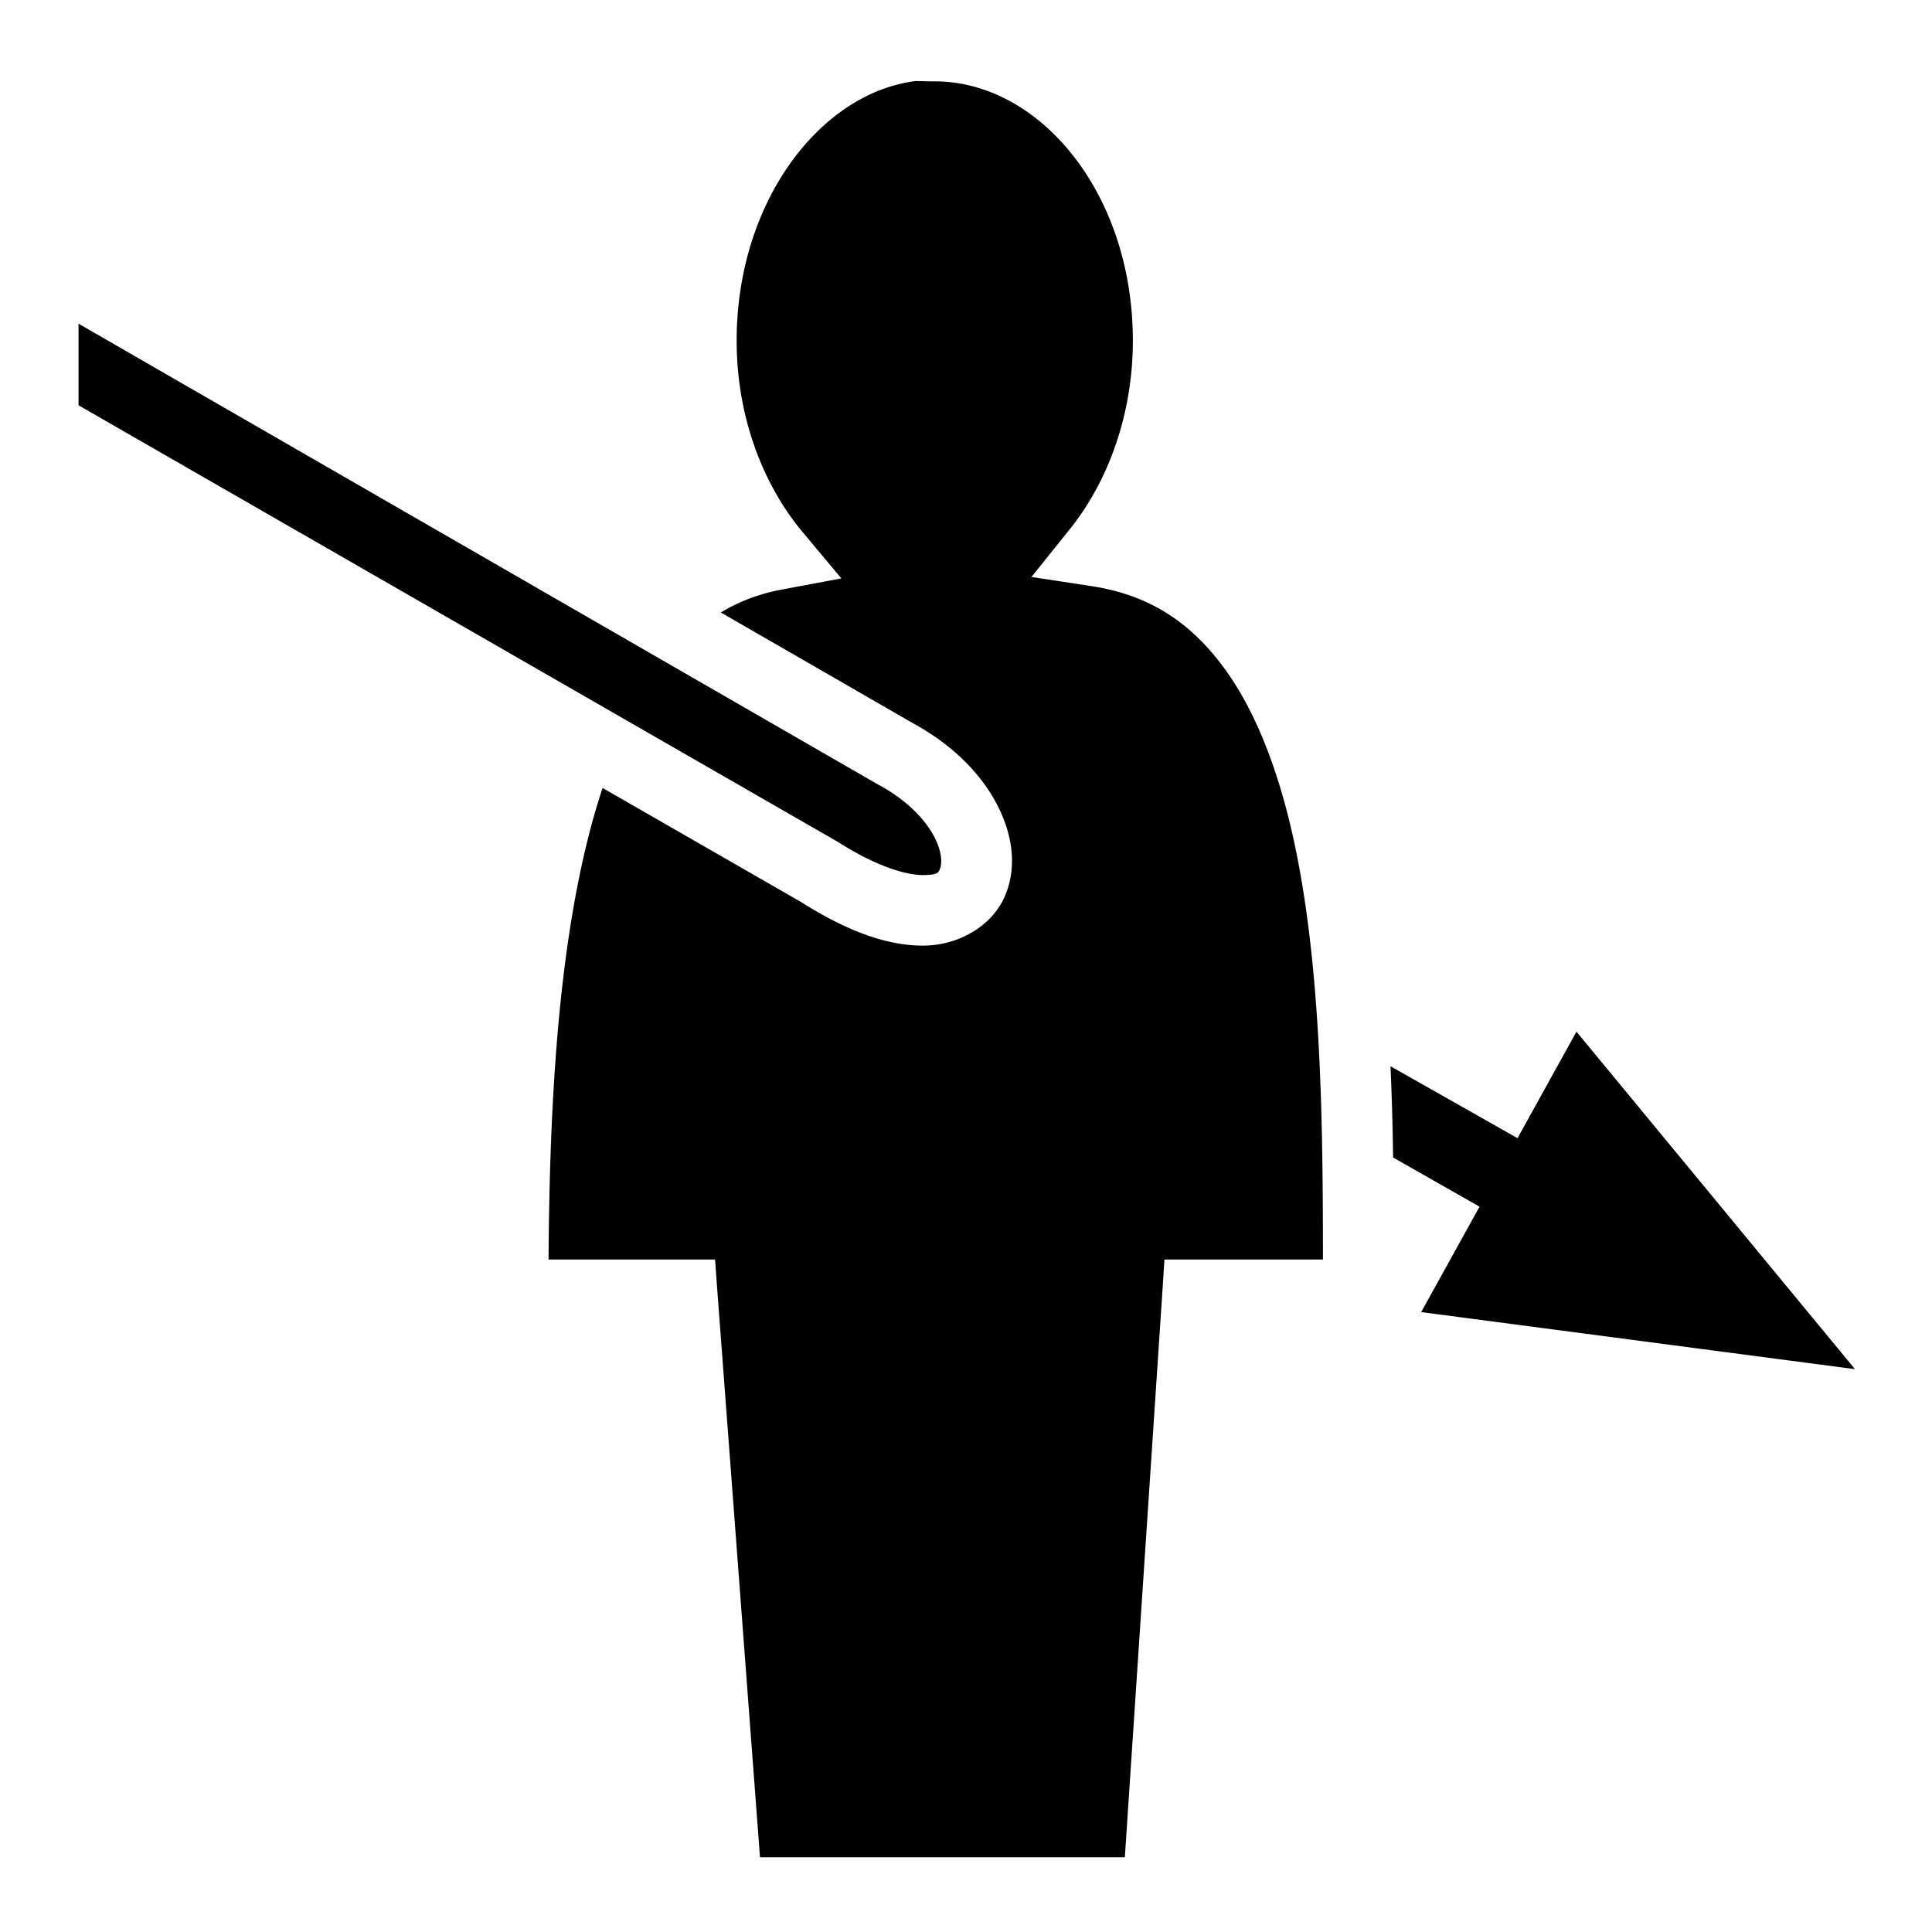 <?xml version="1.0" encoding="utf-8"?>
<!-- Generator: www.svgicons.com -->
<svg xmlns="http://www.w3.org/2000/svg" width="800" height="800" viewBox="0 0 512 512">
<path fill="currentColor" d="M242.5 21.5c-25.192 3.245-47.28 32.016-47.28 68.78c0 20.28 7.038 38.25 17.5 50.75l10.25 12.25l-15.69 2.94c-6.058 1.128-11.42 3.163-16.25 6.093l50.907 29.343l.22.125c10.092 5.547 17.387 12.847 21.687 20.72c4.332 7.932 5.865 16.78 2.562 24.75c-3.302 7.97-12.133 13.29-21.687 13.344c-9.457.054-20.02-3.703-32.345-11.5c-.13-.082-.245-.136-.375-.22l-52.313-30.06a193 193 0 0 0-4.156 14.56c-8.238 33.626-9.925 74.615-10.155 110.407H189.5l.625 8.626l11.28 149.78l96.69.002l9.935-149.69l.564-8.72h42c-.013-36.18-.378-77.737-7.844-111.624c-4.05-18.384-10.197-34.295-18.813-45.75s-19.257-18.706-34.593-21.062l-16-2.438L283.5 140.25c10.008-12.437 16.72-30.183 16.72-49.97c-.002-39.2-24.78-68.718-52.5-68.718c-2.913 0-4.762-.12-5.22-.062M20.812 85.78v21.626l200.875 115.5l.188.094l.188.125c10.573 6.74 18.416 8.805 22.53 8.78c4.115-.022 4.113-.724 4.563-1.81c.45-1.09.63-4.324-1.72-8.626c-2.348-4.304-7.01-9.363-14.436-13.407l-.094-.032l-.094-.06zm396.97 187.626l-15.626 28.22l-33.656-19.063c.355 8.144.576 16.234.688 24.187l22.906 13.03l-15.47 27.94l114.97 15.124z"/>
</svg>